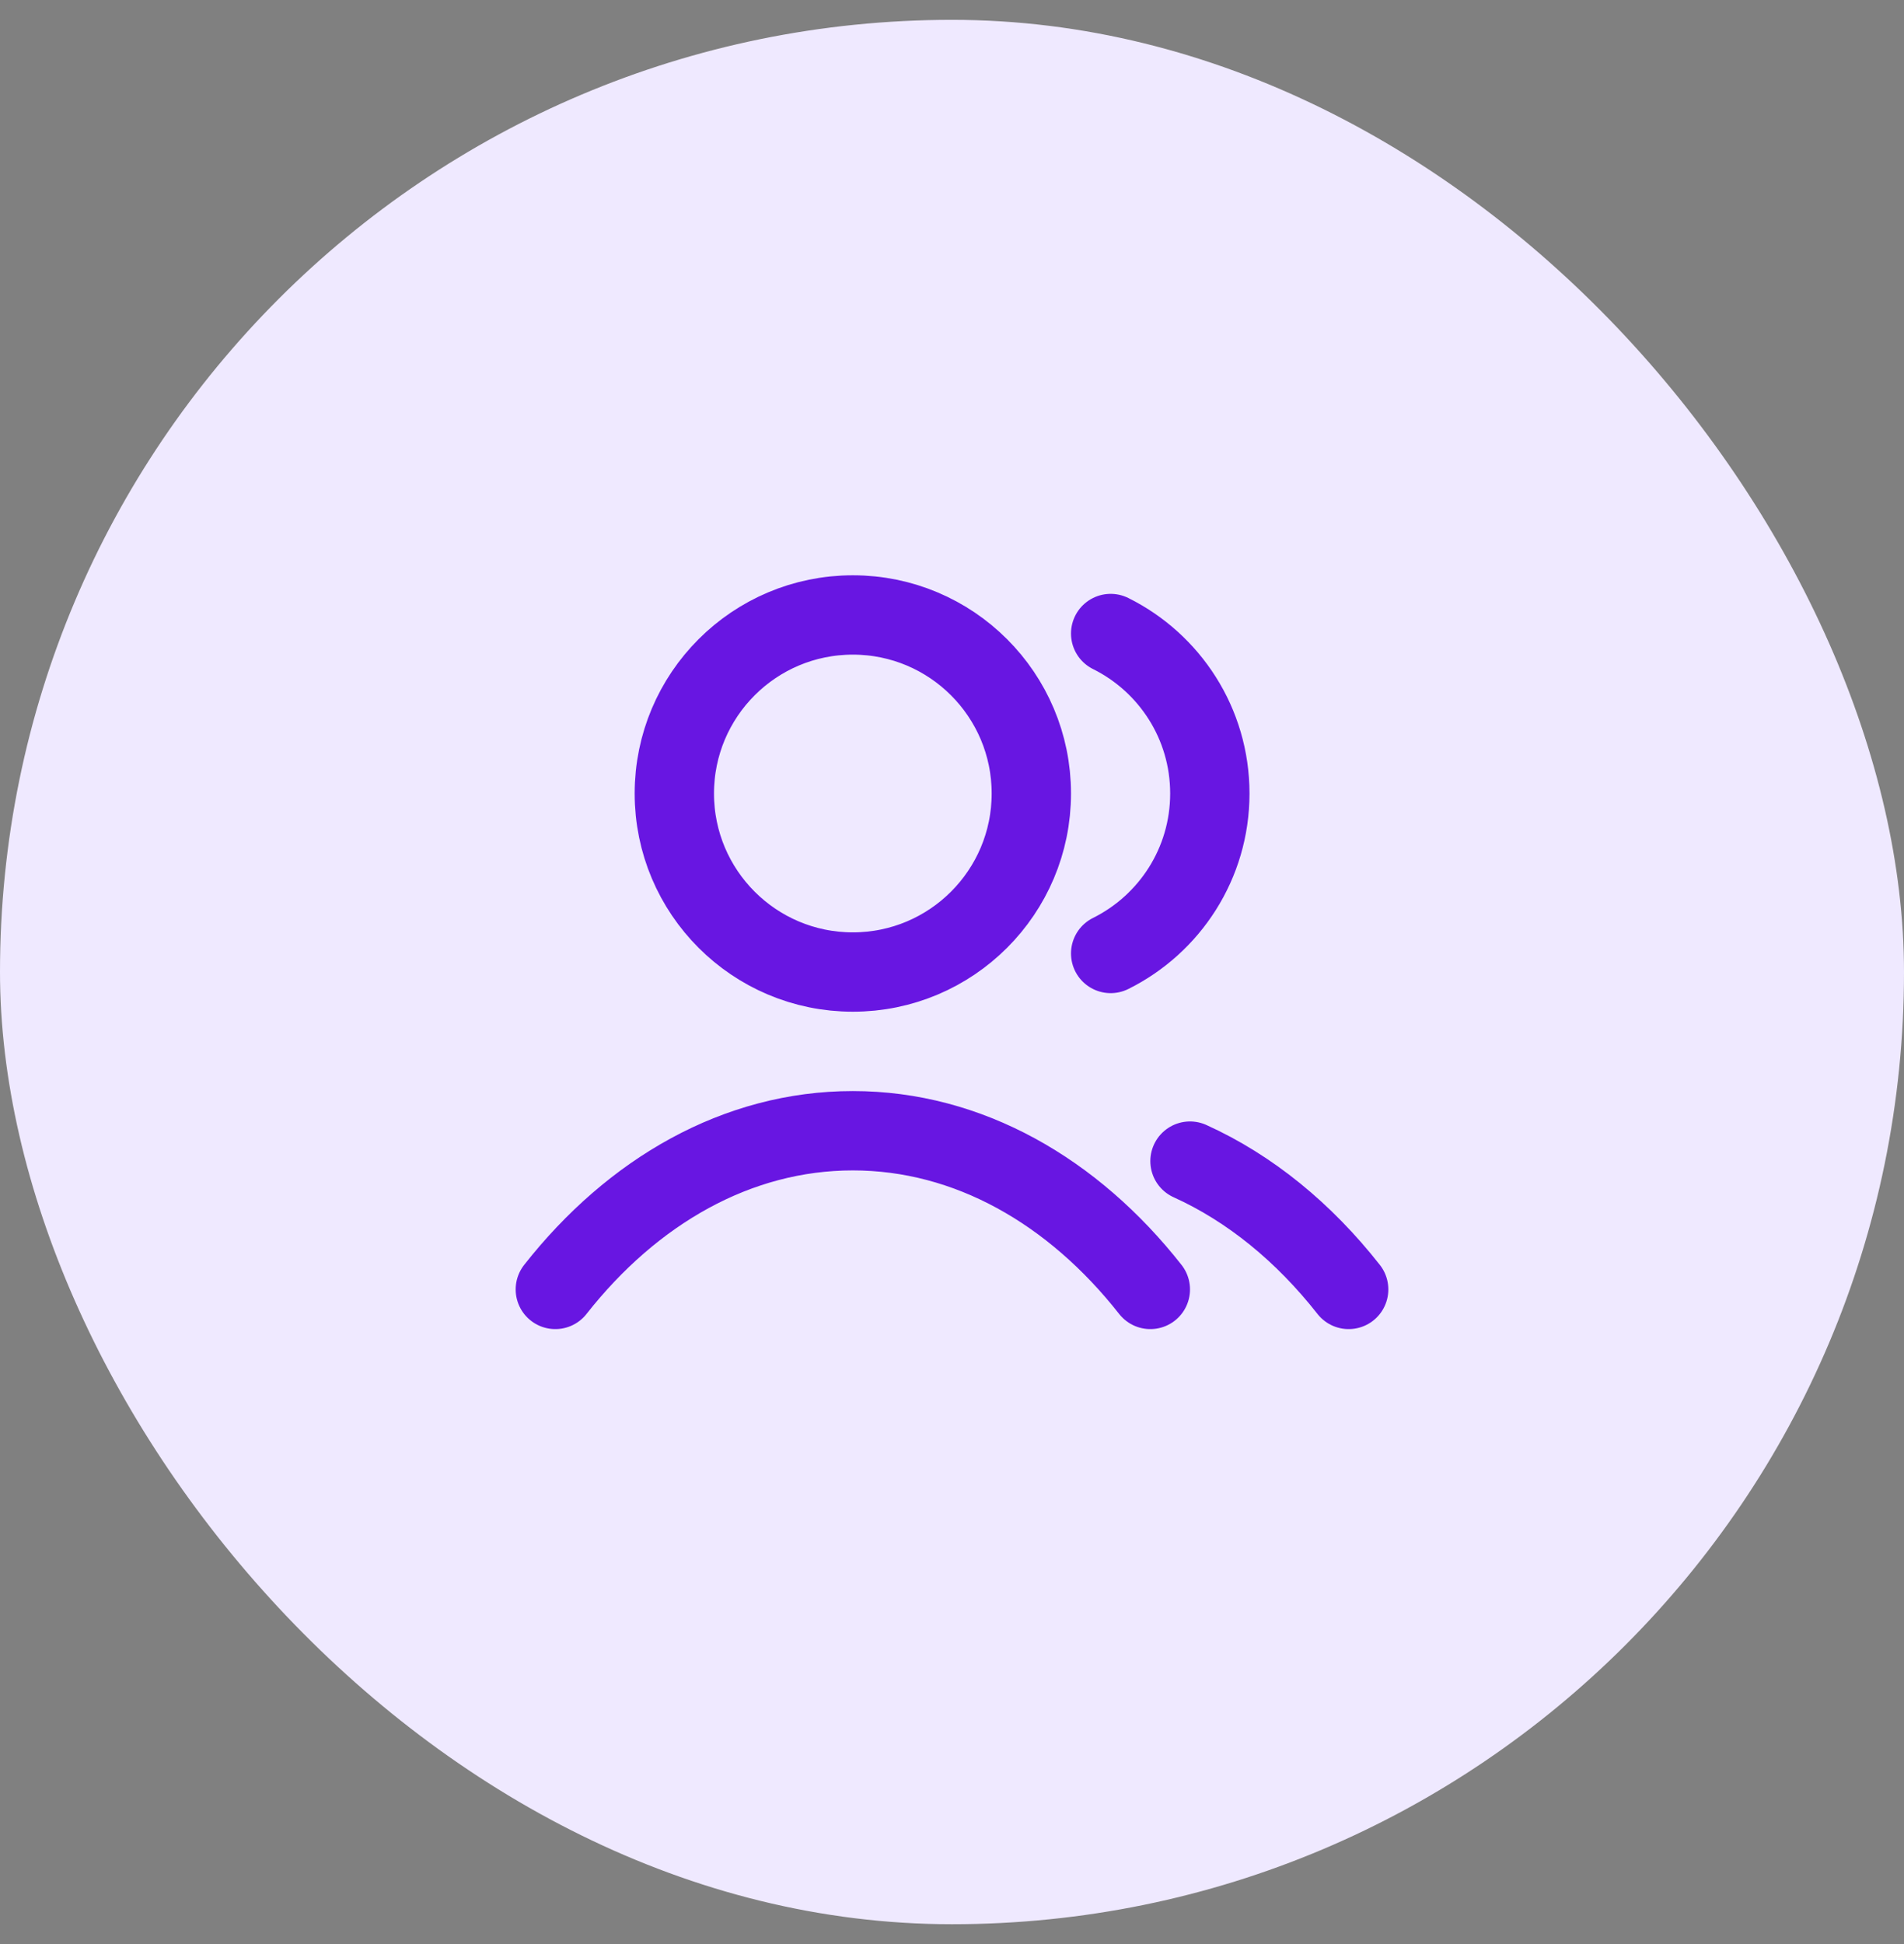 <svg width="48" height="49" viewBox="0 0 48 49" fill="none" xmlns="http://www.w3.org/2000/svg">
<rect x="0" y="0" width="48" height="49" fill="#808080" stroke="none"/>
<rect y="0.5" width="48" height="48" rx="24" fill="#EFE9FF"/>
<path d="M28 15.968C29.482 16.704 30.5 18.233 30.5 20C30.5 21.767 29.482 23.296 28 24.032M30 29.266C31.512 29.95 32.873 31.065 34 32.5M14 32.5C15.947 30.023 18.589 28.5 21.5 28.5C24.411 28.5 27.053 30.023 29 32.5M26 20C26 22.485 23.985 24.5 21.5 24.5C19.015 24.5 17 22.485 17 20C17 17.515 19.015 15.5 21.5 15.5C23.985 15.5 26 17.515 26 20Z" stroke="#6816E2" stroke-width="2" stroke-linecap="round" stroke-linejoin="round"/>
</svg>

